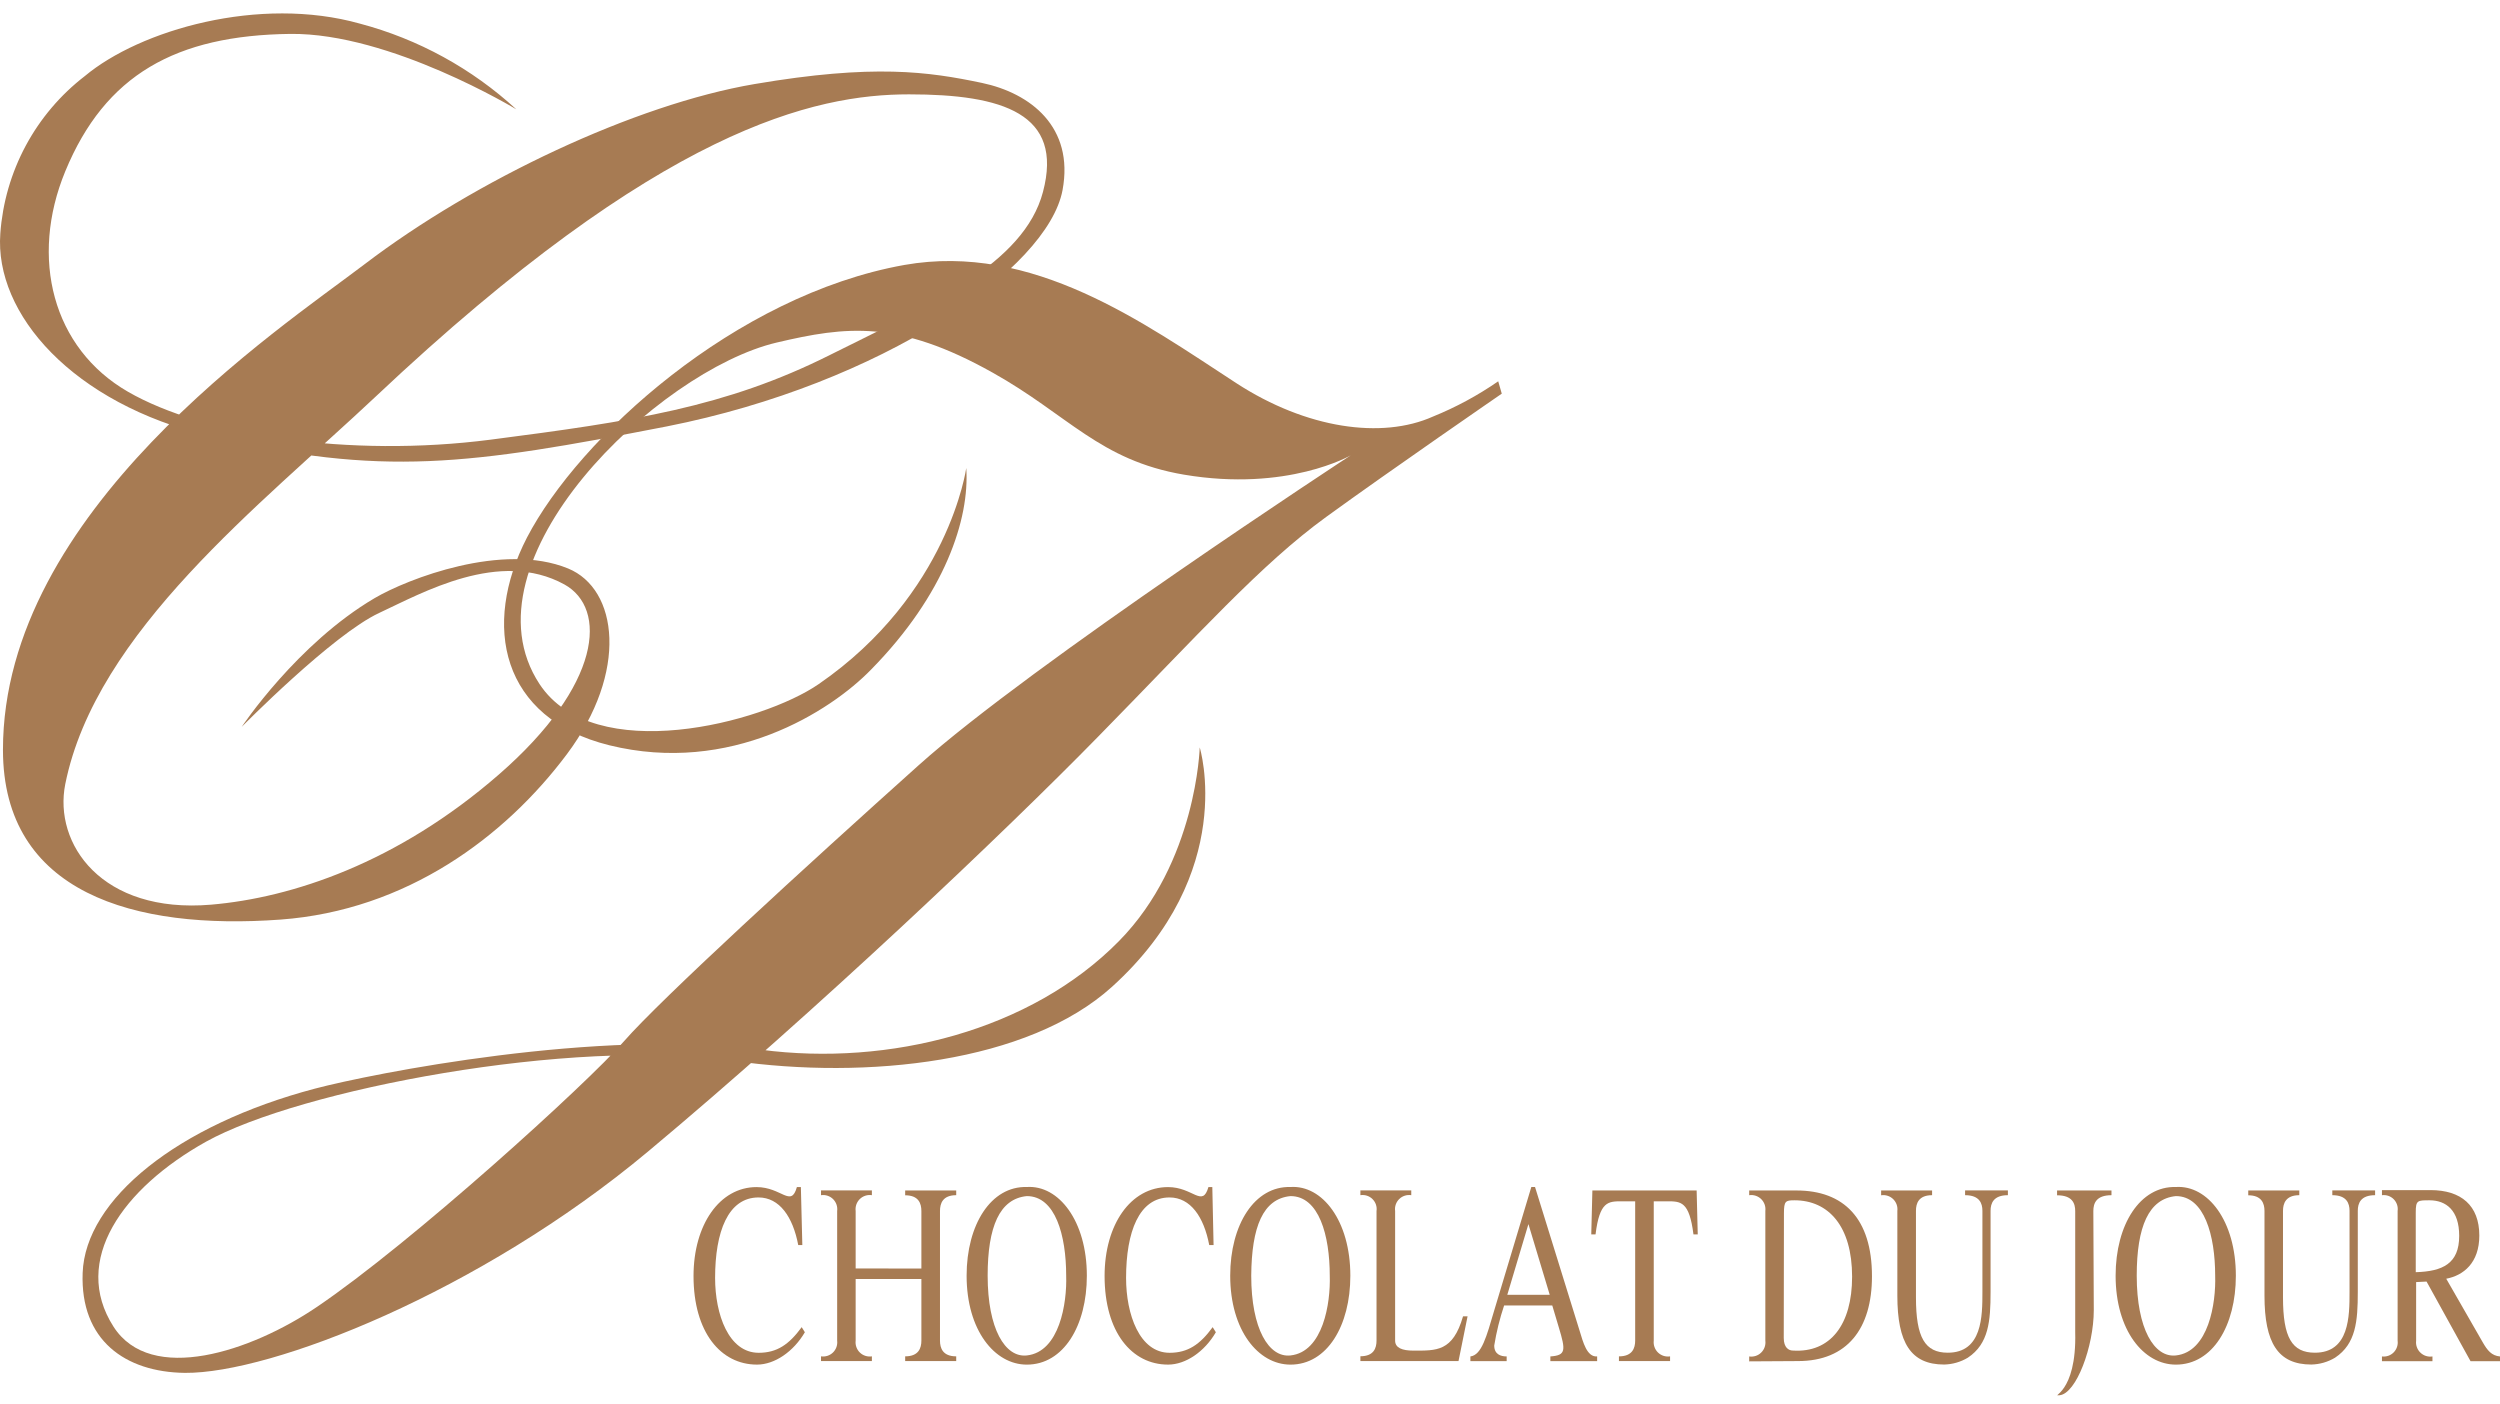 <svg width="146" height="82" viewBox="0 0 146 82" fill="none" xmlns="http://www.w3.org/2000/svg">
<path d="M59.967 69.321C57.88 69.263 56.45 71.508 56.45 74.502C56.45 77.687 58.087 79.694 59.967 79.694C62.116 79.694 63.472 77.416 63.472 74.502C63.472 71.296 61.825 69.199 59.967 69.321ZM59.967 69.852C61.635 69.852 62.265 72.145 62.265 74.502C62.318 76.095 61.878 78.951 59.967 79.158C58.701 79.296 57.679 77.608 57.679 74.502C57.679 71.636 58.378 70.006 59.967 69.852Z" fill="#A77B53"/>
<path d="M46.856 72.713H46.617C46.305 71.062 45.521 69.931 44.298 69.931C42.519 69.931 41.762 71.933 41.762 74.634C41.762 76.758 42.551 79.003 44.309 79.003C45.368 79.003 46.077 78.525 46.819 77.506L47.004 77.803C46.342 78.934 45.241 79.693 44.208 79.693C42.09 79.693 40.502 77.803 40.502 74.518C40.502 71.524 42.026 69.326 44.182 69.326C45.654 69.326 46.194 70.547 46.538 69.326H46.771L46.856 72.713Z" fill="#A77B53"/>
<path d="M53.809 74.083V70.728C53.809 70.282 53.651 69.805 52.862 69.805V69.523H55.843V69.799C55.054 69.799 54.895 70.277 54.895 70.723V78.292C54.895 78.728 55.054 79.211 55.843 79.211V79.487H52.862V79.211C53.651 79.211 53.809 78.728 53.809 78.292V74.693H49.97V78.292C49.955 78.419 49.969 78.549 50.012 78.669C50.054 78.79 50.124 78.899 50.216 78.988C50.308 79.077 50.419 79.144 50.541 79.182C50.663 79.221 50.792 79.231 50.918 79.211V79.487H47.947V79.211C48.073 79.23 48.202 79.219 48.323 79.18C48.444 79.141 48.554 79.075 48.646 78.986C48.737 78.897 48.806 78.788 48.849 78.668C48.891 78.547 48.905 78.419 48.89 78.292V70.728C48.907 70.601 48.894 70.471 48.853 70.349C48.811 70.228 48.742 70.118 48.651 70.027C48.559 69.937 48.448 69.87 48.326 69.83C48.204 69.79 48.074 69.78 47.947 69.799V69.518H50.918V69.799C50.791 69.779 50.662 69.789 50.54 69.828C50.417 69.867 50.306 69.934 50.214 70.023C50.122 70.113 50.052 70.223 50.01 70.344C49.968 70.466 49.954 70.595 49.97 70.723V74.078L53.809 74.083Z" fill="#A77B53"/>
<path d="M70.873 72.713H70.619C70.307 71.062 69.523 69.931 68.3 69.931C66.526 69.931 65.763 71.933 65.763 74.634C65.763 76.758 66.547 79.003 68.305 79.003C69.364 79.003 70.079 78.525 70.82 77.506L71.006 77.803C70.349 78.934 69.248 79.693 68.215 79.693C66.097 79.693 64.508 77.803 64.508 74.518C64.508 71.524 66.023 69.326 68.215 69.326C69.682 69.326 70.217 70.547 70.572 69.326H70.799L70.873 72.713Z" fill="#A77B53"/>
<path d="M75.365 69.321C73.273 69.263 71.844 71.508 71.844 74.502C71.844 77.687 73.48 79.694 75.365 79.694C77.51 79.694 78.86 77.416 78.86 74.502C78.86 71.296 77.224 69.199 75.365 69.321ZM75.365 69.852C77.028 69.852 77.658 72.145 77.658 74.502C77.711 76.095 77.271 78.951 75.365 79.158C74.1 79.296 73.072 77.608 73.072 74.502C73.094 71.636 73.761 70.006 75.365 69.852Z" fill="#A77B53"/>
<path d="M79.447 79.487V79.206C80.231 79.206 80.389 78.728 80.389 78.292V70.728C80.408 70.6 80.396 70.47 80.355 70.348C80.314 70.226 80.244 70.115 80.152 70.025C80.061 69.934 79.949 69.867 79.827 69.828C79.704 69.788 79.574 69.779 79.447 69.799V69.518H82.418V69.799C82.291 69.779 82.162 69.789 82.04 69.828C81.918 69.867 81.806 69.933 81.715 70.023C81.623 70.113 81.554 70.223 81.512 70.344C81.47 70.466 81.458 70.596 81.475 70.723V78.292C81.475 78.712 81.883 78.876 82.534 78.876C83.89 78.876 84.843 78.945 85.441 76.875H85.706L85.177 79.487H79.447Z" fill="#A77B53"/>
<path d="M89.646 69.322H89.429L87.253 76.562C86.819 78.033 86.533 79.137 85.871 79.216V79.492H87.989V79.216C87.629 79.216 87.263 79.084 87.263 78.579C87.392 77.785 87.585 77.002 87.841 76.238H90.652L91.034 77.518C91.441 78.866 91.457 79.153 90.541 79.216V79.492H93.273V79.216C92.669 79.264 92.447 78.356 92.257 77.741L89.646 69.322ZM89.26 71.487L90.504 75.617H88.026L89.26 71.487Z" fill="#A77B53"/>
<path d="M97.532 79.487H94.546V79.212C95.335 79.212 95.494 78.728 95.494 78.293V70.156H94.716C93.916 70.156 93.418 70.156 93.18 72.088H92.93L92.995 69.524H99.084L99.148 72.088H98.898C98.655 70.156 98.162 70.156 97.358 70.156H96.579V78.293C96.564 78.421 96.58 78.55 96.623 78.67C96.666 78.791 96.737 78.9 96.829 78.989C96.922 79.078 97.032 79.144 97.155 79.183C97.277 79.221 97.406 79.231 97.532 79.212V79.487Z" fill="#A77B53"/>
<path d="M105.002 79.487C107.883 79.487 109.323 77.587 109.323 74.535C109.323 71.153 107.671 69.524 104.917 69.524H102.153V69.8C102.279 69.781 102.407 69.791 102.529 69.831C102.649 69.87 102.76 69.936 102.852 70.025C102.942 70.114 103.012 70.223 103.055 70.343C103.097 70.463 103.111 70.592 103.096 70.718V78.293C103.112 78.42 103.098 78.549 103.057 78.67C103.015 78.791 102.945 78.901 102.853 78.99C102.763 79.08 102.652 79.147 102.53 79.186C102.408 79.225 102.279 79.236 102.153 79.217V79.504L105.002 79.487ZM104.182 70.862C104.182 70.14 104.277 70.097 104.796 70.097C106.787 70.097 108.163 71.61 108.163 74.561C108.163 77.359 106.893 79.015 104.7 78.872C104.462 78.872 104.171 78.702 104.171 78.139L104.182 70.862Z" fill="#A77B53"/>
<path d="M110.805 70.717C110.821 70.591 110.805 70.462 110.763 70.342C110.719 70.222 110.649 70.114 110.558 70.025C110.465 69.937 110.355 69.871 110.233 69.833C110.113 69.794 109.984 69.785 109.858 69.805V69.523H112.834V69.799C112.045 69.799 111.892 70.277 111.892 70.712V75.771C111.892 78.117 112.421 78.998 113.75 78.998C115.762 78.998 115.773 76.875 115.773 75.452V70.712C115.773 70.277 115.608 69.799 114.761 69.799V69.518H117.261V69.799C116.413 69.799 116.249 70.277 116.249 70.712V75.452C116.249 77.156 116.143 78.478 114.92 79.29C114.502 79.541 114.026 79.678 113.538 79.689C111.59 79.689 110.805 78.42 110.805 75.665V70.717Z" fill="#A77B53"/>
<path d="M122.277 76.51C122.277 78.633 121.255 81.393 120.276 81.483C119.699 81.531 121.287 81.436 121.192 77.794V70.729C121.192 70.283 121.033 69.805 120.133 69.805V69.524H123.31V69.8C122.415 69.8 122.251 70.278 122.251 70.724L122.277 76.51Z" fill="#A77B53"/>
<path d="M127.073 69.321C124.981 69.263 123.552 71.508 123.552 74.502C123.552 77.687 125.182 79.694 127.073 79.694C129.223 79.694 130.574 77.416 130.574 74.502C130.574 71.296 128.932 69.199 127.073 69.321ZM127.073 69.852C128.73 69.852 129.366 72.145 129.366 74.502C129.419 76.095 128.985 78.951 127.073 79.158C125.808 79.296 124.785 77.608 124.785 74.502C124.785 71.636 125.484 70.006 127.073 69.852Z" fill="#A77B53"/>
<path d="M132.246 70.717C132.246 70.282 132.082 69.805 131.298 69.805V69.523H134.279V69.799C133.491 69.799 133.327 70.277 133.327 70.712V75.771C133.327 78.117 133.856 78.998 135.19 78.998C137.203 78.998 137.213 76.875 137.213 75.452V70.712C137.213 70.277 137.049 69.799 136.207 69.799V69.518H138.706V69.799C137.854 69.799 137.695 70.277 137.695 70.712V75.452C137.695 77.156 137.589 78.478 136.366 79.29C135.947 79.541 135.471 79.678 134.984 79.689C133.03 79.689 132.246 78.42 132.246 75.665V70.717Z" fill="#A77B53"/>
<path d="M140.021 78.293C140.038 78.418 140.026 78.544 139.985 78.664C139.945 78.783 139.878 78.891 139.79 78.98C139.701 79.07 139.593 79.137 139.476 79.178C139.357 79.219 139.23 79.232 139.106 79.217V79.493H142.055V79.217C141.928 79.237 141.799 79.227 141.676 79.188C141.554 79.149 141.442 79.082 141.35 78.992C141.257 78.903 141.186 78.793 141.144 78.672C141.1 78.55 141.087 78.421 141.102 78.293V74.874L141.711 74.843L144.279 79.493H146V79.217C145.513 79.174 145.264 78.872 144.978 78.367L142.86 74.678C143.871 74.487 144.792 73.749 144.792 72.157C144.792 70.4 143.733 69.502 141.938 69.502H139.106V69.8C139.23 69.783 139.356 69.796 139.475 69.836C139.593 69.876 139.701 69.943 139.79 70.032C139.879 70.121 139.945 70.229 139.986 70.348C140.026 70.467 140.039 70.594 140.021 70.718V78.293ZM141.08 70.803C141.08 70.097 141.181 70.097 141.88 70.097C142.855 70.097 143.617 70.686 143.617 72.173C143.617 73.797 142.654 74.248 141.08 74.296V70.803Z" fill="#A77B53"/>
<path d="M30.154 6.386C30.154 6.386 22.789 1.916 16.964 1.98C10.276 2.06 6.14 4.363 3.811 10.006C1.724 15.07 3.064 20.336 7.475 22.879C11.886 25.421 20.369 26.748 28.656 25.676C36.943 24.604 42.381 23.786 48.471 20.729C54.295 17.82 59.797 15.421 60.909 11.211C62.122 6.641 58.574 5.51 53.088 5.51C47.602 5.51 38.616 7.437 21.952 23.149C15.254 29.456 5.6 36.887 3.811 45.794C3.117 49.277 5.929 53.375 12.325 52.833C17.038 52.43 23.191 50.402 29.122 45.242C35.164 39.987 35.476 35.528 32.961 34.132C29.175 32.051 24.653 34.631 22.148 35.794C19.426 37.057 14.115 42.45 14.115 42.45C14.115 42.45 17.345 37.593 21.883 34.928C23.811 33.798 29.376 31.643 33.173 33.198C36.09 34.392 36.715 39.223 33.104 44.048C29.492 48.873 23.742 53.162 16.381 53.704C7.846 54.33 0.173 52.164 0.173 43.788C0.173 29.87 16.26 19.258 21.285 15.436C27.75 10.51 37.086 6.099 44.06 4.91C51.034 3.721 54.227 4.188 57.34 4.841C60.194 5.441 62.736 7.426 62.053 11.1C61.195 15.718 51.494 22.417 38.95 24.901C27.364 27.152 22.349 27.863 12.257 25.474C4.255 23.569 -0.336 18.335 0.019 13.632C0.148 11.838 0.655 10.091 1.505 8.507C2.356 6.924 3.531 5.538 4.954 4.443C8.169 1.752 15.148 -0.271 21.02 1.38C24.424 2.283 27.559 4 30.154 6.386Z" fill="#A77B53"/>
<path d="M56.429 27.332C56.429 27.332 55.417 34.711 47.814 39.95C44.504 42.233 34.692 44.781 31.509 39.95C26.786 32.768 38.393 21.652 45.351 20.007C49.429 19.046 52.452 18.669 57.965 21.759C62.376 24.221 64.208 26.881 69.143 27.72C75.195 28.744 78.886 26.589 78.886 26.589C78.886 26.589 60.22 38.798 53.66 44.68C47.099 50.561 38.584 58.354 36.434 60.817C34.284 63.28 24.006 72.612 18.488 76.338C14.676 78.918 8.809 80.887 6.627 77.474C4.154 73.615 7.157 69.4 12.028 66.677C17.493 63.636 33.379 60.594 42.788 61.947C50.62 63.073 60.04 62.064 64.938 57.632C72.32 50.949 70.064 43.65 70.064 43.65C70.064 43.65 69.884 50.354 65.351 54.956C60.205 60.191 51.912 62.287 44.451 61.305C35.026 60.036 21.681 62.707 18.388 63.577C10.355 65.7 4.986 70.048 4.827 74.337C4.679 78.265 7.305 80.134 10.8 80.176C15.825 80.219 27.999 75.473 37.843 67.251C47.686 59.028 58.706 48.565 64.118 43.034C70.064 36.972 73.649 32.948 77.451 30.188C81.253 27.428 87.703 22.99 87.703 22.99L87.496 22.268C86.305 23.093 85.026 23.784 83.684 24.328C80.708 25.66 76.302 25.044 72.198 22.374C66.771 18.839 60.305 14.152 52.818 15.473C42.937 17.241 33.808 25.559 30.773 31.398C28.126 36.531 29.254 41.956 35.582 43.523C42.661 45.269 48.491 41.553 50.869 39.106C55.19 34.711 56.635 30.289 56.429 27.332Z" fill="#A77B53"/>
</svg>
